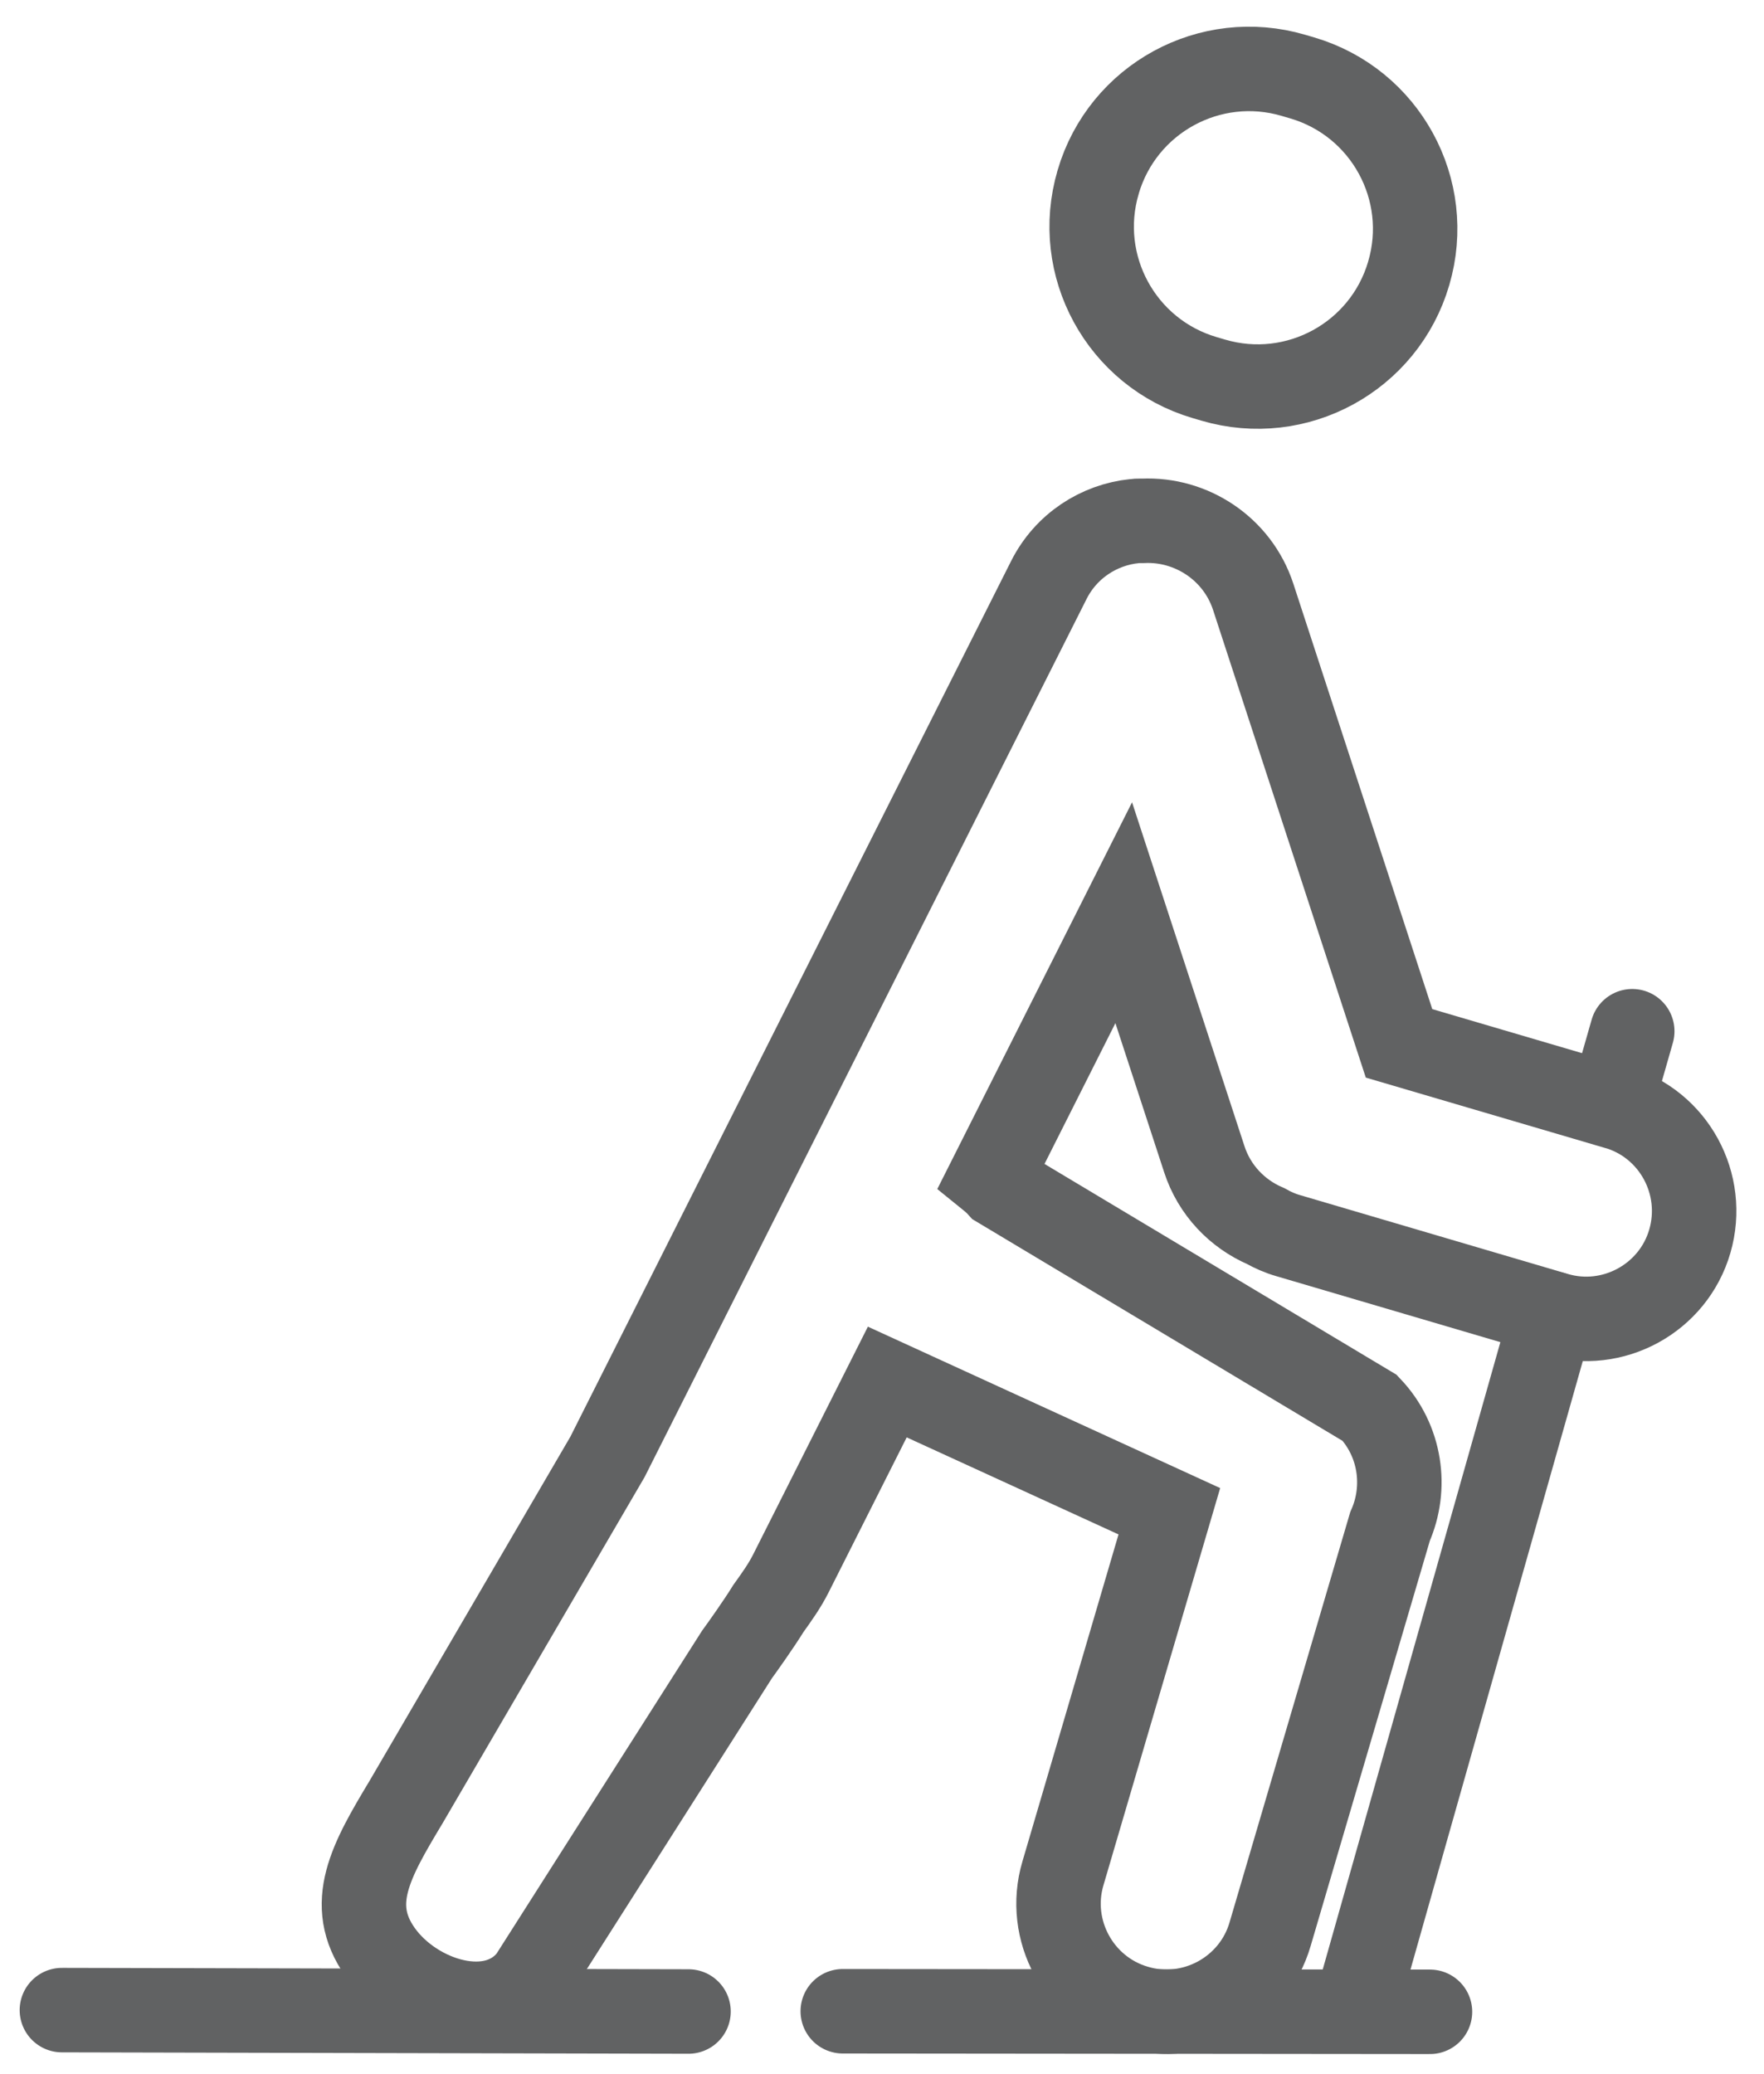 <?xml version="1.0" encoding="UTF-8"?>
<svg xmlns="http://www.w3.org/2000/svg" width="57" height="67" viewBox="0 0 57 67" fill="none">
  <path d="M42.077 2.517L41.798 2.435C39.104 1.642 36.278 3.184 35.485 5.878L35.483 5.887C34.69 8.581 36.232 11.407 38.926 12.2L39.205 12.282C41.899 13.074 44.725 11.533 45.518 8.838L45.52 8.83C46.313 6.136 44.771 3.309 42.077 2.517Z" stroke="#616263" stroke-width="2.729" stroke-miterlimit="10"></path>
  <path d="M52.229 35.775L45.207 33.71L40.495 19.284C39.986 17.728 38.494 16.755 36.93 16.828C36.884 16.828 36.848 16.828 36.803 16.828C36.757 16.828 36.712 16.828 36.657 16.837C35.511 16.955 34.447 17.637 33.892 18.738L19.629 47.072L13.126 58.215C11.989 60.106 11.179 61.516 12.289 63.081C13.398 64.645 15.963 65.455 17.155 63.918L23.813 53.457C23.986 53.221 24.523 52.466 24.832 51.965C25.087 51.611 25.36 51.229 25.56 50.828L28.671 44.652L37.785 48.827L34.347 60.525C33.801 62.362 34.865 64.318 36.712 64.855C38.549 65.4 40.505 64.336 41.041 62.49L44.916 49.319C45.471 48.063 45.262 46.544 44.261 45.489L32.291 38.322C32.2 38.221 32.1 38.13 32 38.049L36.311 29.489L38.913 37.448C39.24 38.458 39.986 39.222 40.896 39.613C41.123 39.74 41.369 39.85 41.623 39.922L50.274 42.469C52.111 43.015 54.067 41.951 54.603 40.104C55.14 38.258 54.085 36.311 52.238 35.775H52.229Z" stroke="#616263" stroke-width="2.729" stroke-miterlimit="10"></path>
  <path d="M2 64.945L22.248 64.99" stroke="#616263" stroke-width="2.729" stroke-miterlimit="10" stroke-linecap="round"></path>
  <path d="M27.232 64.982L46.207 65" stroke="#616263" stroke-width="2.729" stroke-miterlimit="10" stroke-linecap="round"></path>
  <path d="M50.161 42.441L43.785 64.954" stroke="#616263" stroke-width="2.729" stroke-miterlimit="10" stroke-linecap="round"></path>
  <path d="M52.743 33.318L52.098 35.574" stroke="#616263" stroke-width="2.729" stroke-miterlimit="10" stroke-linecap="round"></path>
</svg>
